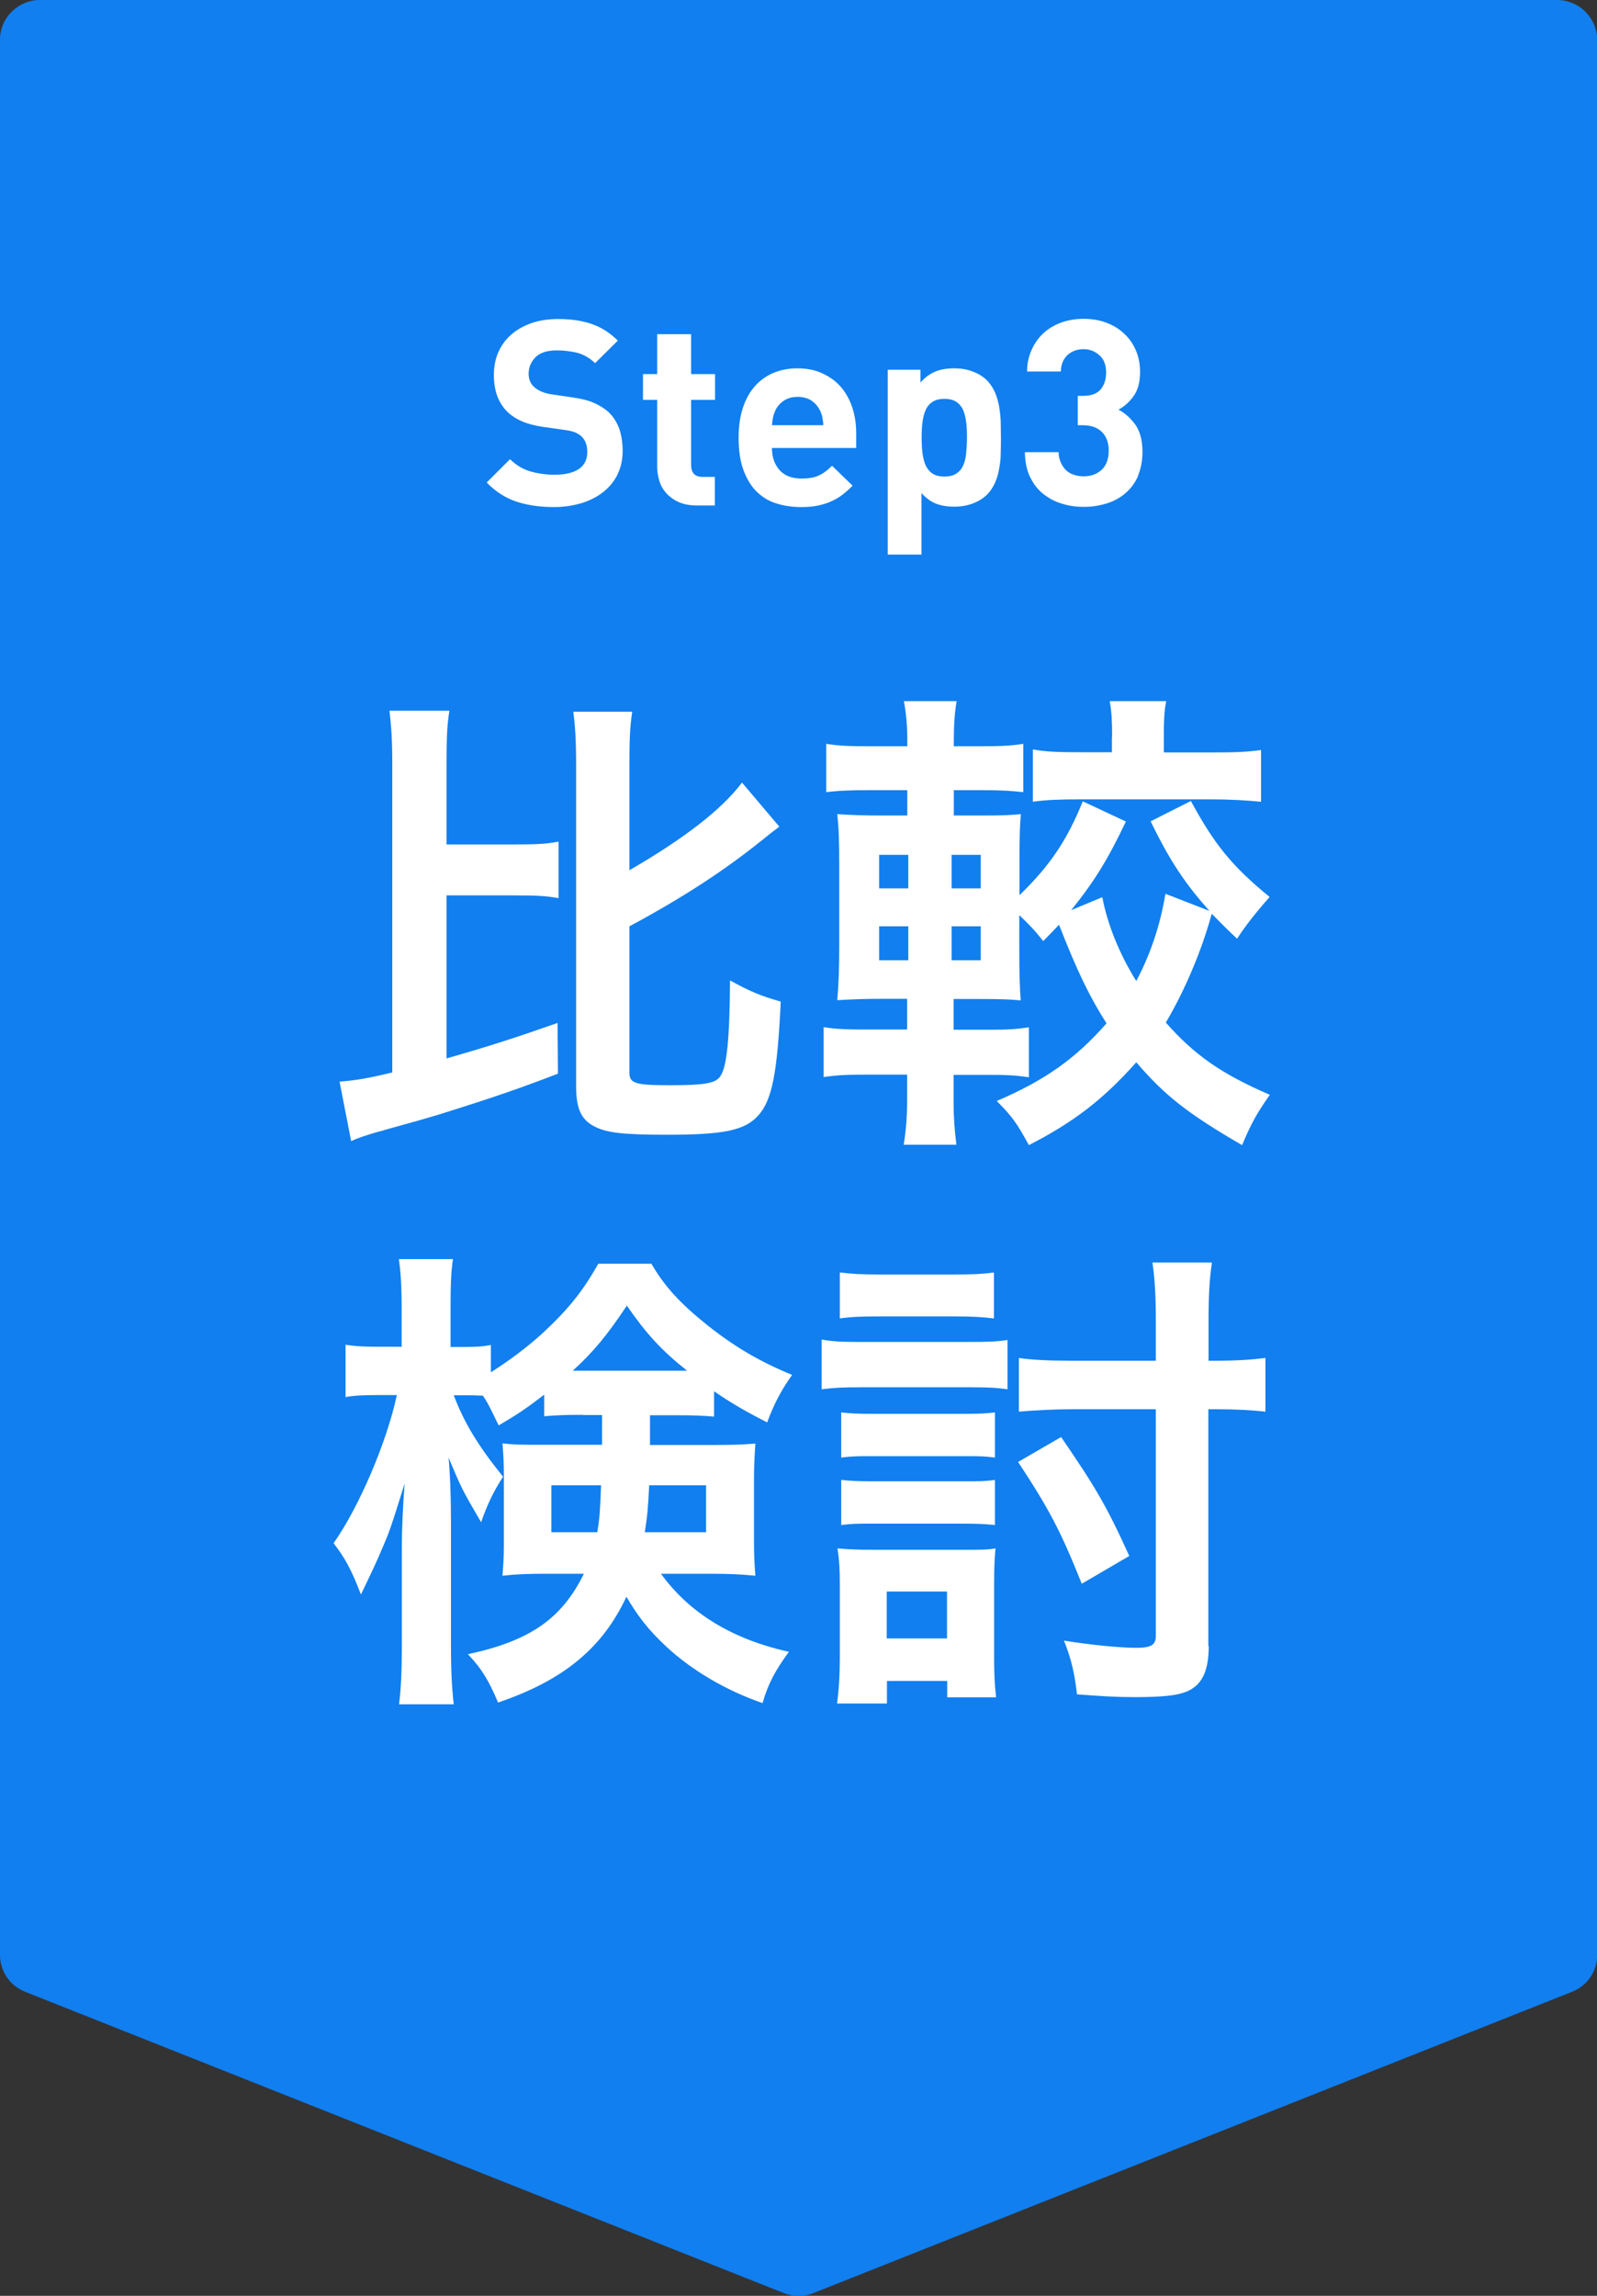 <?xml version="1.0" encoding="UTF-8"?><svg id="a" xmlns="http://www.w3.org/2000/svg" width="80" height="115" viewBox="0 0 80 115"><rect x="0" y="0" width="80" height="115" fill="#333333" stroke="none"/><defs><style>.c{fill:#fff;}.d{fill:#117fef;}</style></defs><g id="b"><path class="d" d="M78,0H2C.9,0,0,.89,0,1.99V97.93c0,.81,.5,1.54,1.26,1.84l38,15.09c.48,.19,1.01,.19,1.49,0l38-15.09c.76-.3,1.26-1.03,1.26-1.84V1.99C80,.89,79.1,0,78,0Z"/></g><g><path class="c" d="M22.36,53.02c2.26-.65,3.43-1.03,5.57-1.78l.02,2.54c-1.87,.72-3.1,1.15-6,2.06q-.79,.24-2.54,.72-.31,.1-.5,.14c-.58,.17-1.01,.31-1.32,.46l-.58-2.98c.86-.07,1.44-.17,2.64-.46v-15.43c0-1.25-.05-1.9-.14-2.69h3c-.12,.77-.14,1.39-.14,2.69v4.01h3.31c1.15,0,1.66-.02,2.3-.14v2.83c-.62-.12-1.18-.14-2.3-.14h-3.31v8.16Zm9.17,.72c0,.53,.31,.62,2.04,.62s2.26-.1,2.5-.43c.34-.46,.48-1.85,.5-4.82,.96,.53,1.51,.77,2.54,1.06-.17,3.58-.43,4.94-1.13,5.71-.67,.74-1.7,.96-4.56,.96-2.26,0-3.05-.1-3.67-.43-.65-.34-.89-.91-.89-1.99v-16.06c0-1.34-.05-1.99-.14-2.71h2.95c-.12,.79-.14,1.42-.14,2.71v5.23c2.78-1.61,4.63-3.05,5.64-4.39l1.87,2.21q-.36,.26-.86,.67c-1.94,1.56-4.01,2.9-6.65,4.32v7.34Z"/><path class="c" d="M59.66,40.13c1.18,2.18,2.06,3.26,3.94,4.8q-1.06,1.2-1.63,2.09c-.62-.58-.84-.82-1.27-1.25-.5,1.85-1.37,3.89-2.3,5.45,1.46,1.66,2.83,2.59,5.21,3.62-.67,.96-.91,1.39-1.39,2.52-2.69-1.56-3.86-2.47-5.3-4.15-1.66,1.87-3.14,3-5.38,4.15-.6-1.1-.84-1.44-1.61-2.21,2.4-1.03,3.94-2.11,5.5-3.89-.84-1.32-1.44-2.54-2.38-4.94-.29,.31-.41,.43-.79,.82-.46-.58-.65-.77-1.2-1.3v1.68c0,1.18,.02,1.92,.07,2.59-.53-.05-.94-.07-2.11-.07h-1.25v1.54h1.8c.91,0,1.3-.02,1.97-.12v2.5c-.7-.1-1.08-.12-1.97-.12h-1.8v1.39c0,.77,.05,1.39,.14,2.11h-2.64c.12-.77,.17-1.37,.17-2.21v-1.3h-1.97c-1.08,0-1.51,.02-2.21,.12v-2.5c.62,.1,1.08,.12,2.21,.12h1.97v-1.54h-1.08c-1.08,0-1.56,.02-2.42,.07,.07-.74,.1-1.58,.1-2.69v-4.13c0-1.1-.02-1.8-.1-2.5,.79,.05,1.27,.07,2.38,.07h1.13v-1.27h-1.85c-1.01,0-1.56,.02-2.21,.1v-2.42c.67,.1,1.1,.12,2.21,.12h1.85v-.29c0-.74-.05-1.3-.17-1.97h2.64c-.1,.6-.14,1.2-.14,1.97v.29h1.3c1.1,0,1.51-.02,2.18-.12v2.42c-.65-.07-1.03-.1-2.18-.1h-1.3v1.27h1.34c1.15,0,1.51-.02,2.02-.07-.05,.5-.07,1.06-.07,2.33v1.73c1.51-1.46,2.38-2.74,3.17-4.7l2.16,1.01c-.89,1.87-1.54,2.95-2.74,4.44l1.56-.65c.24,1.3,.84,2.83,1.7,4.2,.7-1.32,1.2-2.78,1.46-4.37l2.21,.86c-1.2-1.34-1.97-2.47-2.95-4.49l2.04-1.03Zm-15.62,2.69v1.68h1.46v-1.68h-1.46Zm0,3.58v1.7h1.46v-1.7h-1.46Zm5.09-1.9v-1.68h-1.46v1.68h1.46Zm0,3.6v-1.7h-1.46v1.7h1.46Zm6.58-11.18c0-.77-.02-1.25-.12-1.8h2.83c-.1,.48-.12,.98-.12,1.75v.82h2.45c1.06,0,1.7-.02,2.42-.12v2.59c-.74-.07-1.56-.12-2.45-.12h-6.6c-.98,0-1.68,.02-2.38,.12v-2.62c.67,.12,1.3,.14,2.38,.14h1.58v-.77Z"/><path class="c" d="M29.2,70.87c-.96,0-1.3,.02-1.94,.07v-1.08c-1.03,.79-1.34,.98-2.28,1.54-.41-.84-.5-1.06-.79-1.49-.38-.02-.55-.02-.84-.02h-.62c.53,1.39,1.2,2.5,2.47,4.08-.48,.74-.79,1.39-1.1,2.28-.98-1.68-.98-1.7-1.63-3.24,.07,.72,.12,1.78,.12,3.19v6.22c0,1.27,.05,2.18,.14,2.95h-2.74c.1-.77,.14-1.73,.14-2.95v-4.97c0-.79,.05-1.99,.14-3.14-.67,2.14-.74,2.38-1.18,3.38-.1,.26-.43,.98-1.01,2.18-.48-1.25-.79-1.82-1.37-2.57,1.27-1.8,2.66-5.04,3.17-7.42h-.96c-.72,0-1.18,.02-1.61,.1v-2.62c.46,.07,.84,.1,1.61,.1h1.2v-1.87c0-1.25-.05-1.9-.14-2.52h2.71c-.1,.67-.12,1.34-.12,2.5v1.9h.72c.58,0,.89-.02,1.3-.1v1.37c.86-.55,1.73-1.18,2.57-1.94,1.27-1.18,2.02-2.09,2.81-3.5h2.66c.67,1.15,1.44,1.99,2.83,3.1,1.39,1.1,2.64,1.82,4.22,2.47-.55,.77-.91,1.46-1.25,2.38-1.03-.53-1.68-.89-2.66-1.56v1.27c-.55-.05-.98-.07-1.94-.07h-1.27v1.49h3.17c.98,0,1.49-.02,2.11-.07-.05,.72-.07,1.22-.07,1.85v2.95c0,.82,.02,1.15,.07,1.82-.7-.07-1.27-.1-2.26-.1h-2.47c1.44,1.99,3.6,3.29,6.41,3.91-.67,.91-1.06,1.63-1.32,2.57-1.8-.62-3.53-1.63-4.8-2.81-.91-.84-1.46-1.56-2.02-2.52-1.18,2.54-3.12,4.18-6.43,5.3-.46-1.08-.79-1.66-1.51-2.42,3.12-.67,4.7-1.78,5.81-4.03h-1.87c-.94,0-1.51,.02-2.21,.1,.05-.62,.07-.98,.07-1.54v-3.43c0-.67-.02-1.06-.07-1.66,.62,.07,.89,.07,2.06,.07h2.93v-1.49h-.96Zm-1.58,3.53v2.35h2.3c.12-.72,.14-1.06,.19-2.35h-2.5Zm6.22-5.74h.58c-1.3-1.03-2.04-1.85-3.02-3.26-.94,1.42-1.68,2.33-2.71,3.26h5.16Zm-1.32,5.74c-.05,1.08-.1,1.61-.22,2.35h3.07v-2.35h-2.86Z"/><path class="c" d="M41.16,67.1c.58,.1,1.03,.12,1.92,.12h5.47c.94,0,1.42-.02,1.92-.1v2.47c-.5-.07-.84-.1-1.82-.1h-5.57c-.84,0-1.27,.02-1.92,.1v-2.5Zm.77,18.24c.1-.74,.14-1.49,.14-2.33v-3.58c0-.74-.02-1.27-.12-1.87,.6,.05,.96,.07,1.87,.07h4.44c.94,0,1.2,0,1.61-.07-.05,.5-.07,.98-.07,1.73v3.79c0,.72,.02,1.27,.1,1.94h-2.45v-.82h-3.02v1.13h-2.5Zm.14-21.6c.62,.07,1.03,.1,1.99,.1h3.74c.96,0,1.37-.02,1.99-.1v2.3c-.6-.07-1.1-.1-1.99-.1h-3.74c-.89,0-1.42,.02-1.99,.1v-2.3Zm.07,7.01c.48,.05,.77,.07,1.58,.07h4.58c.79,0,1.1-.02,1.54-.07v2.26c-.55-.07-.77-.07-1.54-.07h-4.58c-.79,0-1.03,0-1.58,.07v-2.26Zm0,3.38c.5,.05,.79,.07,1.58,.07h4.58c.79,0,1.06,0,1.54-.07v2.26c-.5-.05-.82-.07-1.58-.07h-4.56c-.77,0-1.01,0-1.56,.07v-2.26Zm2.28,7.94h3.02v-2.35h-3.02v2.35Zm8.74-10.08c1.68,2.45,2.26,3.41,3.41,5.95l-2.38,1.39c-1.06-2.64-1.61-3.7-3.19-6.1l2.16-1.25Zm7.39,10.46c0,1.3-.36,1.99-1.15,2.3-.5,.19-1.25,.26-2.59,.26-.91,0-1.66-.05-2.86-.14-.12-1.03-.26-1.7-.65-2.69,1.37,.22,2.81,.36,3.62,.36,.74,0,.98-.14,.98-.6v-11.35h-4.15c-.98,0-1.87,.05-2.71,.12v-2.69c.62,.1,1.56,.14,2.66,.14h4.2v-1.97c0-1.27-.05-2.14-.17-2.95h2.98c-.12,.82-.17,1.61-.17,2.98v1.94h.38c.98,0,1.78-.05,2.47-.14v2.69c-.65-.07-1.44-.12-2.45-.12h-.41v11.86Z"/></g><g><path class="c" d="M30.93,23.78c-.18,.35-.42,.64-.73,.88s-.67,.42-1.09,.55c-.42,.12-.87,.19-1.35,.19-.7,0-1.33-.09-1.88-.27s-1.05-.5-1.5-.96l1.17-1.17c.29,.29,.63,.5,1.01,.61,.38,.11,.79,.17,1.22,.17,.54,0,.94-.1,1.22-.29,.28-.19,.42-.48,.42-.85,0-.34-.1-.6-.29-.78-.1-.09-.2-.15-.32-.2s-.28-.09-.5-.12l-1.12-.16c-.79-.11-1.39-.37-1.79-.77-.44-.44-.66-1.05-.66-1.82,0-.42,.07-.79,.22-1.14,.15-.34,.36-.64,.64-.88,.28-.25,.62-.44,1.01-.58s.85-.21,1.35-.21c.64,0,1.2,.08,1.68,.25,.48,.16,.91,.44,1.31,.83l-1.14,1.13c-.29-.28-.61-.45-.94-.53-.33-.07-.65-.11-.96-.11-.49,0-.85,.11-1.08,.34-.23,.23-.35,.51-.35,.83,0,.12,.02,.24,.06,.35,.04,.11,.11,.22,.21,.31,.1,.09,.21,.16,.36,.23,.14,.06,.31,.11,.5,.14l1.09,.16c.42,.06,.78,.15,1.05,.27s.52,.27,.72,.45c.25,.23,.43,.52,.55,.84,.11,.33,.17,.7,.17,1.12,0,.45-.09,.85-.27,1.2Z"/><path class="c" d="M34.9,25.32c-.35,0-.65-.06-.9-.17-.25-.11-.45-.26-.62-.44-.16-.18-.28-.39-.35-.62s-.11-.47-.11-.71v-3.35h-.71v-1.29h.71v-2h1.7v2h1.2v1.29h-1.2v3.25c0,.41,.19,.61,.58,.61h.61v1.43h-.92Z"/><path class="c" d="M38.67,22.46c0,.44,.13,.8,.38,1.09,.26,.28,.62,.42,1.1,.42,.37,0,.67-.05,.88-.16,.22-.1,.43-.26,.65-.48l1.03,1c-.17,.17-.35,.33-.52,.46s-.36,.24-.57,.33c-.2,.09-.43,.16-.67,.21-.24,.05-.52,.07-.82,.07-.4,0-.79-.05-1.16-.16-.38-.1-.71-.29-1-.55-.29-.26-.52-.62-.7-1.07-.18-.45-.27-1.01-.27-1.7,0-.55,.07-1.05,.21-1.48,.14-.43,.34-.79,.6-1.09,.26-.29,.57-.52,.93-.67,.36-.15,.76-.23,1.2-.23,.47,0,.89,.08,1.25,.25,.37,.17,.68,.39,.93,.68,.25,.29,.44,.63,.57,1.02,.13,.39,.2,.83,.2,1.29v.75h-4.24Zm2.53-1.54c-.02-.11-.06-.22-.11-.34-.1-.2-.24-.37-.42-.5-.19-.13-.42-.2-.71-.2s-.52,.07-.71,.2c-.19,.13-.33,.3-.42,.5-.05,.12-.09,.24-.11,.34s-.04,.24-.05,.38h2.57c0-.15-.02-.28-.05-.38Z"/><path class="c" d="M50.13,22.7c0,.27-.03,.53-.08,.78-.04,.25-.11,.49-.21,.71s-.23,.42-.39,.58c-.19,.19-.43,.34-.72,.45-.29,.11-.6,.16-.93,.16-.35,0-.65-.05-.91-.15-.26-.1-.5-.28-.73-.53v3.08h-1.69v-9.26h1.64v.64c.23-.26,.48-.44,.75-.55,.26-.11,.58-.16,.94-.16,.33,0,.64,.05,.93,.16,.29,.11,.53,.26,.72,.45,.16,.17,.29,.37,.39,.59s.16,.46,.21,.71c.04,.25,.07,.51,.08,.77,0,.26,.01,.52,.01,.77s0,.51-.01,.78Zm-1.73-1.55c-.03-.23-.08-.44-.15-.61-.08-.17-.19-.31-.34-.41-.15-.1-.35-.15-.6-.15s-.45,.05-.6,.15c-.15,.1-.27,.24-.34,.41-.08,.17-.13,.38-.16,.61-.03,.23-.04,.49-.04,.77s.01,.54,.04,.77,.08,.44,.16,.62c.08,.17,.19,.31,.34,.41s.35,.15,.6,.15,.45-.05,.6-.15,.27-.24,.34-.41c.08-.17,.13-.38,.15-.62s.04-.5,.04-.77-.01-.53-.04-.77Z"/><path class="c" d="M57.01,23.85c-.16,.35-.37,.63-.64,.86s-.58,.4-.94,.51c-.36,.11-.73,.17-1.13,.17s-.75-.05-1.1-.16c-.35-.1-.66-.27-.94-.49s-.49-.5-.66-.85c-.17-.34-.25-.76-.26-1.24h1.69c0,.21,.05,.39,.12,.54,.07,.15,.16,.28,.27,.38s.24,.17,.4,.22c.15,.05,.31,.07,.47,.07,.36,0,.66-.11,.9-.33,.23-.22,.35-.54,.35-.96,0-.39-.11-.7-.34-.93-.23-.23-.55-.34-.96-.34h-.25v-1.47h.25c.42,0,.72-.11,.9-.33,.18-.22,.27-.5,.27-.83,0-.39-.11-.68-.34-.88-.23-.2-.49-.3-.79-.3-.32,0-.59,.1-.8,.29s-.33,.47-.34,.83h-1.69c0-.42,.09-.79,.24-1.11,.15-.33,.35-.6,.6-.83,.25-.22,.55-.4,.89-.52,.34-.12,.71-.18,1.1-.18s.79,.06,1.13,.19c.35,.13,.65,.31,.9,.55,.25,.23,.45,.51,.59,.84s.21,.68,.21,1.07c0,.5-.1,.9-.31,1.2-.21,.3-.46,.53-.77,.7,.33,.17,.61,.43,.85,.76,.23,.33,.35,.78,.35,1.35,0,.46-.08,.86-.23,1.21Z"/></g></svg>